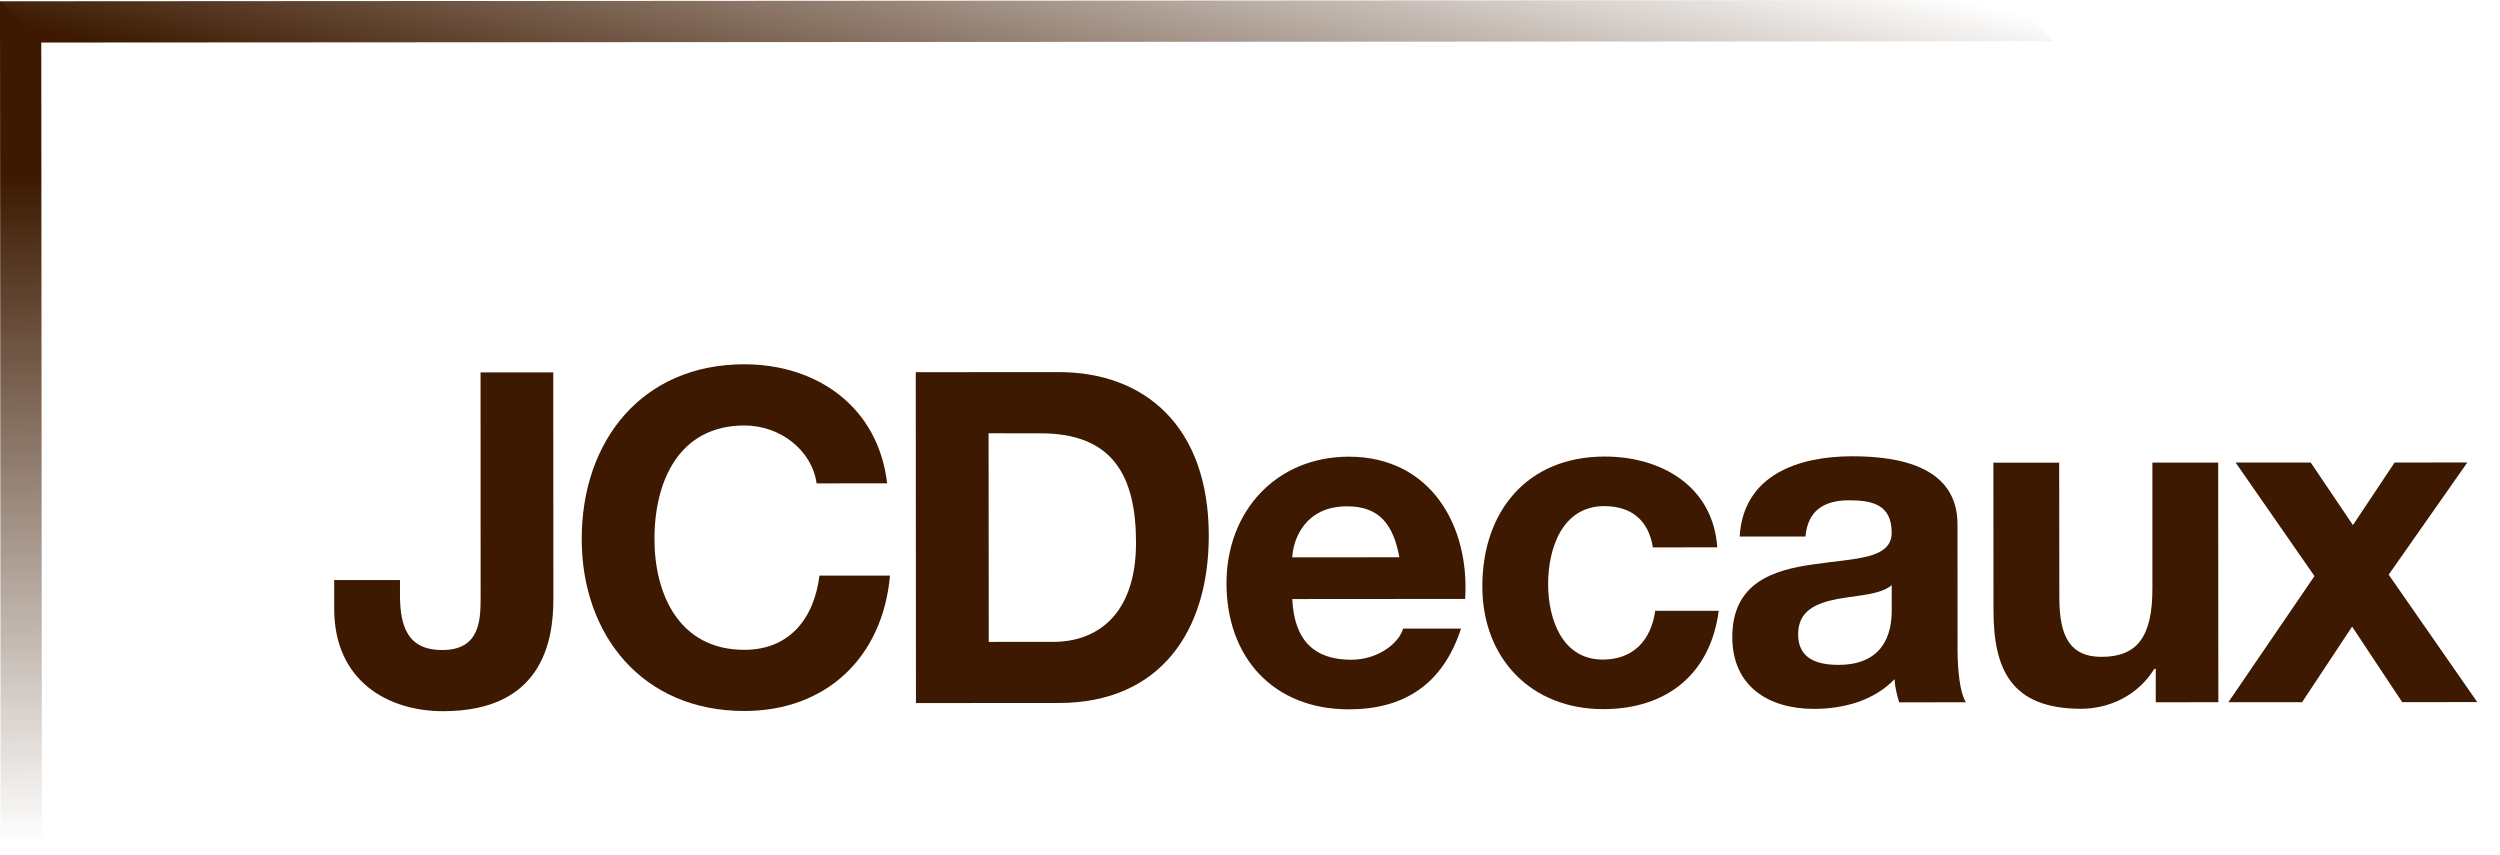 <svg width="76" height="26" viewBox="0 0 76 26" fill="none" xmlns="http://www.w3.org/2000/svg">
<path d="M61.175 0L0 0.039L0.004 1.294L62.43 1.254L61.175 0Z" fill="url(#paint0_linear_2705_5412)"/>
<path d="M1.255 1.165L1.274 25.612L0.019 25.613L0 0.043L1.255 1.165Z" fill="url(#paint1_linear_2705_5412)"/>
<path d="M16.823 18.209C16.824 19.504 16.475 21.619 13.474 21.62C11.796 21.622 10.162 20.706 10.159 18.509L10.159 17.635L12.16 17.634L12.159 18.085C12.161 19.058 12.401 19.762 13.444 19.761C14.613 19.76 14.612 18.818 14.611 18.111L14.609 11.321L16.819 11.32L16.823 18.209Z" fill="#3C1900"/>
<path d="M24.825 14.695C24.684 13.694 23.728 12.934 22.628 12.935C20.64 12.937 19.894 14.627 19.896 16.389C19.896 18.065 20.645 19.756 22.631 19.755C23.984 19.754 24.745 18.823 24.912 17.499L27.056 17.498C26.831 20.005 25.098 21.613 22.633 21.614C19.519 21.617 17.685 19.293 17.684 16.39C17.682 13.404 19.512 11.077 22.625 11.074C24.837 11.074 26.698 12.367 26.969 14.693L24.825 14.695Z" fill="#3C1900"/>
<path d="M30.053 13.172L31.629 13.173C33.829 13.171 34.534 14.465 34.535 16.496C34.536 18.722 33.312 19.512 32.029 19.512L30.058 19.514L30.053 13.172ZM27.845 21.373L32.187 21.371C35.258 21.369 36.748 19.199 36.747 16.283C36.745 12.943 34.785 11.31 32.18 11.312L27.839 11.315L27.845 21.373Z" fill="#3C1900"/>
<path d="M39.285 16.944C39.314 16.379 39.679 15.393 40.948 15.392C41.918 15.391 42.355 15.926 42.54 16.941L39.285 16.944ZM44.541 18.207C44.681 15.968 43.483 13.882 41.002 13.883C38.789 13.887 37.284 15.55 37.285 17.733C37.287 19.988 38.71 21.565 41.007 21.564C42.656 21.563 43.854 20.83 44.415 19.11L42.654 19.11C42.527 19.562 41.88 20.057 41.078 20.056C39.964 20.057 39.343 19.479 39.285 18.211L44.541 18.207Z" fill="#3C1900"/>
<path d="M50.247 16.642C50.12 15.822 49.598 15.386 48.768 15.386C47.483 15.389 47.062 16.685 47.063 17.757C47.064 18.798 47.474 20.052 48.728 20.051C49.657 20.05 50.193 19.459 50.319 18.569L52.249 18.569C51.996 20.5 50.659 21.556 48.742 21.558C46.544 21.56 45.063 20.011 45.063 17.827C45.062 15.559 46.413 13.881 48.78 13.879C50.499 13.877 52.077 14.779 52.205 16.638L50.247 16.642Z" fill="#3C1900"/>
<path d="M57.509 18.534C57.508 18.971 57.453 20.211 55.89 20.212C55.241 20.212 54.663 20.029 54.663 19.283C54.663 18.551 55.227 18.338 55.846 18.21C56.465 18.098 57.169 18.082 57.508 17.788L57.509 18.534ZM54.887 16.31C54.956 15.521 55.449 15.21 56.21 15.209C56.915 15.21 57.506 15.335 57.507 16.194C57.507 17.012 56.365 16.971 55.14 17.155C53.9 17.325 52.66 17.719 52.662 19.368C52.662 20.862 53.762 21.55 55.143 21.55C56.029 21.55 56.96 21.31 57.594 20.647C57.608 20.887 57.664 21.126 57.735 21.351L59.764 21.349C59.581 21.056 59.511 20.392 59.51 19.73L59.508 15.939C59.506 14.193 57.759 13.87 56.307 13.871C54.674 13.871 52.997 14.435 52.886 16.31L54.887 16.31Z" fill="#3C1900"/>
<path d="M67.438 21.347L65.535 21.349L65.535 20.334L65.491 20.334C64.985 21.152 64.112 21.546 63.267 21.547C61.14 21.547 60.602 20.353 60.602 18.548L60.599 14.066L62.599 14.064L62.604 18.181C62.604 19.378 62.954 19.97 63.886 19.968C64.97 19.968 65.436 19.362 65.433 17.882L65.433 14.063L67.433 14.062L67.438 21.347Z" fill="#3C1900"/>
<path d="M70.36 17.513L67.963 14.062L70.246 14.061L71.529 15.963L72.796 14.061L75.007 14.059L72.616 17.47L75.308 21.343L73.026 21.345L71.504 19.049L69.983 21.347L67.743 21.346L70.36 17.513Z" fill="#3C1900"/>
<defs>
<linearGradient id="paint0_linear_2705_5412" x1="62.43" y1="0.647" x2="59.219" y2="14.437" gradientUnits="userSpaceOnUse">
<stop stop-color="#3C1900" stop-opacity="0"/>
<stop offset="1" stop-color="#3C1900"/>
</linearGradient>
<linearGradient id="paint1_linear_2705_5412" x1="0.347" y1="5.299" x2="0.579" y2="25.614" gradientUnits="userSpaceOnUse">
<stop stop-color="#3C1900"/>
<stop offset="1" stop-color="#3C1900" stop-opacity="0"/>
</linearGradient>
</defs>
</svg>
